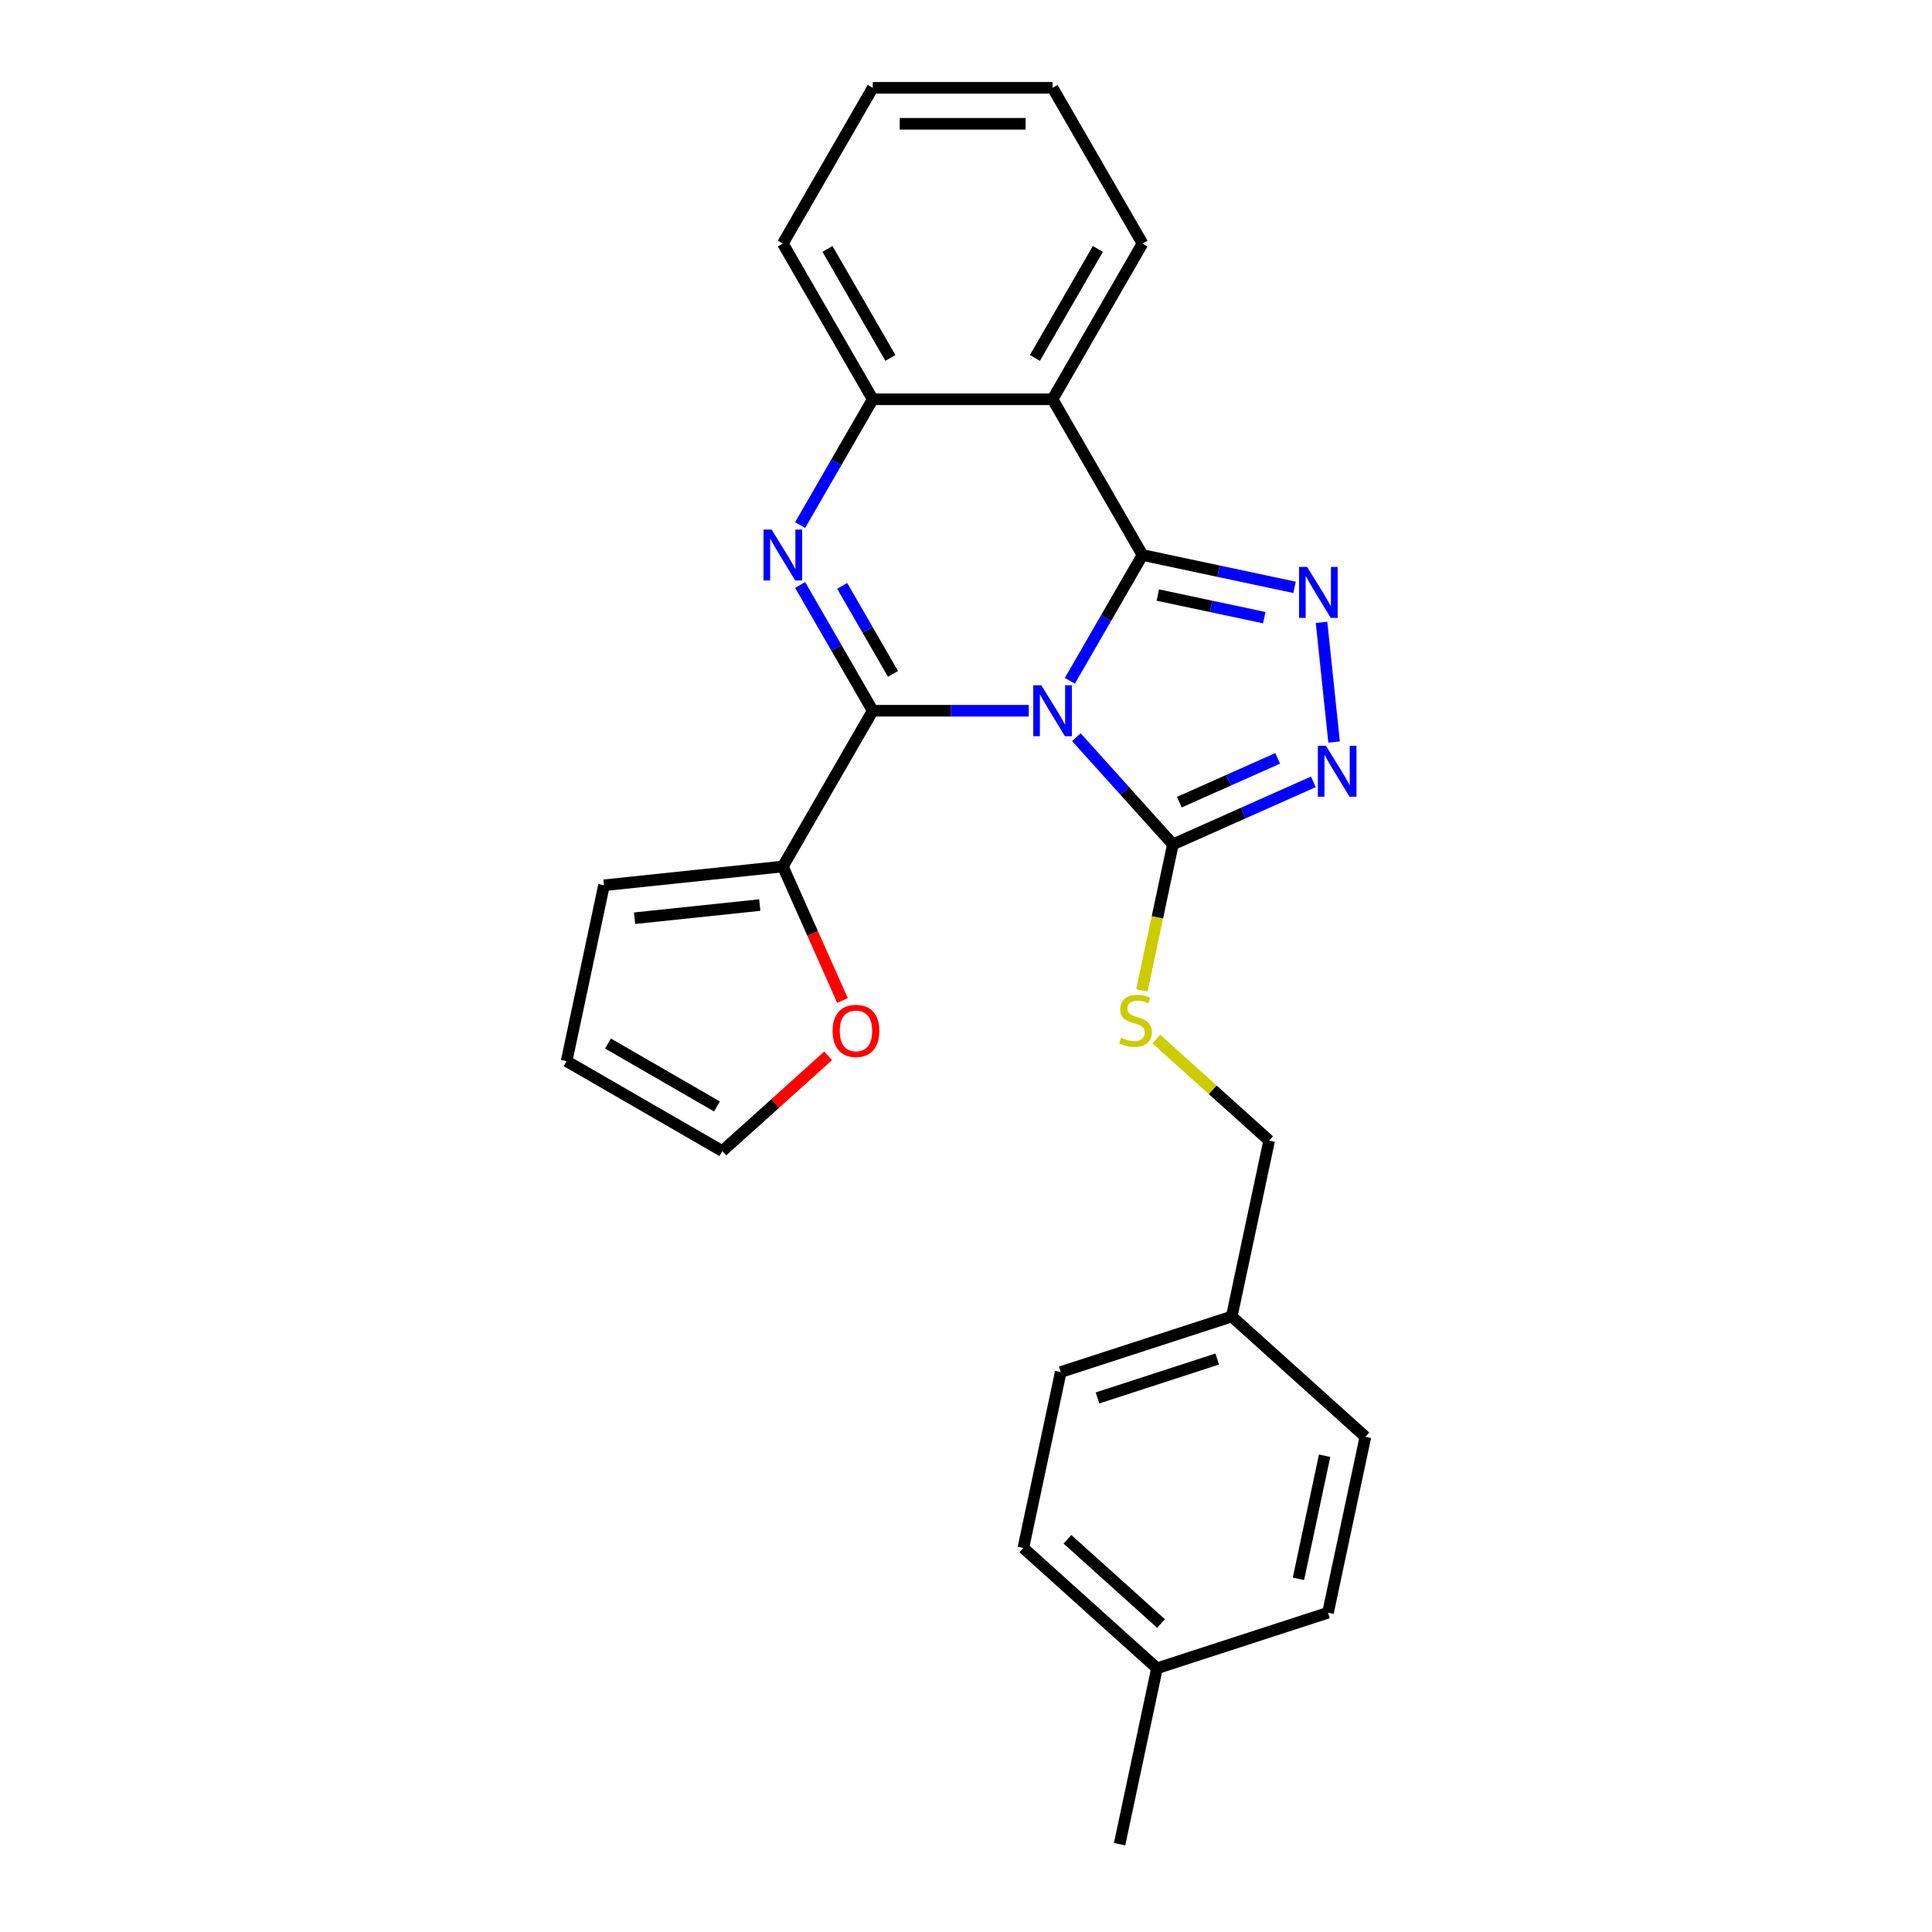 <?xml version='1.0' encoding='iso-8859-1'?>
<svg version='1.1' baseProfile='full'
              xmlns='http://www.w3.org/2000/svg'
                      xmlns:rdkit='http://www.rdkit.org/xml'
                      xmlns:xlink='http://www.w3.org/1999/xlink'
                  xml:space='preserve'
width='1000px' height='1000px' viewBox='0 0 1000 1000'>
<!-- END OF HEADER -->
<rect style='opacity:1.0;fill:#FFFFFF;stroke:none' width='1000' height='1000' x='0' y='0'> </rect>
<path class='bond-0' d='M 553.762,352.375 L 572.554,319.825' style='fill:none;fill-rule:evenodd;stroke:#0000FF;stroke-width:6px;stroke-linecap:butt;stroke-linejoin:miter;stroke-opacity:1' />
<path class='bond-0' d='M 572.554,319.825 L 591.347,287.275' style='fill:none;fill-rule:evenodd;stroke:#000000;stroke-width:6px;stroke-linecap:butt;stroke-linejoin:miter;stroke-opacity:1' />
<path class='bond-1' d='M 532.485,367.882 L 492.109,367.882' style='fill:none;fill-rule:evenodd;stroke:#0000FF;stroke-width:6px;stroke-linecap:butt;stroke-linejoin:miter;stroke-opacity:1' />
<path class='bond-1' d='M 492.109,367.882 L 451.732,367.882' style='fill:none;fill-rule:evenodd;stroke:#000000;stroke-width:6px;stroke-linecap:butt;stroke-linejoin:miter;stroke-opacity:1' />
<path class='bond-4' d='M 557.132,381.568 L 582.111,409.31' style='fill:none;fill-rule:evenodd;stroke:#0000FF;stroke-width:6px;stroke-linecap:butt;stroke-linejoin:miter;stroke-opacity:1' />
<path class='bond-4' d='M 582.111,409.31 L 607.089,437.051' style='fill:none;fill-rule:evenodd;stroke:#000000;stroke-width:6px;stroke-linecap:butt;stroke-linejoin:miter;stroke-opacity:1' />
<path class='bond-3' d='M 591.347,287.275 L 630.707,295.641' style='fill:none;fill-rule:evenodd;stroke:#000000;stroke-width:6px;stroke-linecap:butt;stroke-linejoin:miter;stroke-opacity:1' />
<path class='bond-3' d='M 630.707,295.641 L 670.067,304.007' style='fill:none;fill-rule:evenodd;stroke:#0000FF;stroke-width:6px;stroke-linecap:butt;stroke-linejoin:miter;stroke-opacity:1' />
<path class='bond-3' d='M 599.285,307.993 L 626.837,313.85' style='fill:none;fill-rule:evenodd;stroke:#000000;stroke-width:6px;stroke-linecap:butt;stroke-linejoin:miter;stroke-opacity:1' />
<path class='bond-3' d='M 626.837,313.85 L 654.388,319.706' style='fill:none;fill-rule:evenodd;stroke:#0000FF;stroke-width:6px;stroke-linecap:butt;stroke-linejoin:miter;stroke-opacity:1' />
<path class='bond-5' d='M 591.347,287.275 L 544.809,206.668' style='fill:none;fill-rule:evenodd;stroke:#000000;stroke-width:6px;stroke-linecap:butt;stroke-linejoin:miter;stroke-opacity:1' />
<path class='bond-2' d='M 451.732,367.882 L 432.939,335.332' style='fill:none;fill-rule:evenodd;stroke:#000000;stroke-width:6px;stroke-linecap:butt;stroke-linejoin:miter;stroke-opacity:1' />
<path class='bond-2' d='M 432.939,335.332 L 414.147,302.782' style='fill:none;fill-rule:evenodd;stroke:#0000FF;stroke-width:6px;stroke-linecap:butt;stroke-linejoin:miter;stroke-opacity:1' />
<path class='bond-2' d='M 462.216,348.809 L 449.061,326.024' style='fill:none;fill-rule:evenodd;stroke:#000000;stroke-width:6px;stroke-linecap:butt;stroke-linejoin:miter;stroke-opacity:1' />
<path class='bond-2' d='M 449.061,326.024 L 435.906,303.239' style='fill:none;fill-rule:evenodd;stroke:#0000FF;stroke-width:6px;stroke-linecap:butt;stroke-linejoin:miter;stroke-opacity:1' />
<path class='bond-8' d='M 451.732,367.882 L 405.194,448.489' style='fill:none;fill-rule:evenodd;stroke:#000000;stroke-width:6px;stroke-linecap:butt;stroke-linejoin:miter;stroke-opacity:1' />
<path class='bond-7' d='M 414.147,271.768 L 432.939,239.218' style='fill:none;fill-rule:evenodd;stroke:#0000FF;stroke-width:6px;stroke-linecap:butt;stroke-linejoin:miter;stroke-opacity:1' />
<path class='bond-7' d='M 432.939,239.218 L 451.732,206.668' style='fill:none;fill-rule:evenodd;stroke:#000000;stroke-width:6px;stroke-linecap:butt;stroke-linejoin:miter;stroke-opacity:1' />
<path class='bond-26' d='M 684.02,322.133 L 690.53,384.077' style='fill:none;fill-rule:evenodd;stroke:#0000FF;stroke-width:6px;stroke-linecap:butt;stroke-linejoin:miter;stroke-opacity:1' />
<path class='bond-6' d='M 607.089,437.051 L 643.443,420.866' style='fill:none;fill-rule:evenodd;stroke:#000000;stroke-width:6px;stroke-linecap:butt;stroke-linejoin:miter;stroke-opacity:1' />
<path class='bond-6' d='M 643.443,420.866 L 679.796,404.68' style='fill:none;fill-rule:evenodd;stroke:#0000FF;stroke-width:6px;stroke-linecap:butt;stroke-linejoin:miter;stroke-opacity:1' />
<path class='bond-6' d='M 610.424,415.19 L 635.871,403.86' style='fill:none;fill-rule:evenodd;stroke:#000000;stroke-width:6px;stroke-linecap:butt;stroke-linejoin:miter;stroke-opacity:1' />
<path class='bond-6' d='M 635.871,403.86 L 661.318,392.53' style='fill:none;fill-rule:evenodd;stroke:#0000FF;stroke-width:6px;stroke-linecap:butt;stroke-linejoin:miter;stroke-opacity:1' />
<path class='bond-9' d='M 607.089,437.051 L 599.057,474.838' style='fill:none;fill-rule:evenodd;stroke:#000000;stroke-width:6px;stroke-linecap:butt;stroke-linejoin:miter;stroke-opacity:1' />
<path class='bond-9' d='M 599.057,474.838 L 591.026,512.625' style='fill:none;fill-rule:evenodd;stroke:#CCCC00;stroke-width:6px;stroke-linecap:butt;stroke-linejoin:miter;stroke-opacity:1' />
<path class='bond-16' d='M 544.809,206.668 L 591.347,126.061' style='fill:none;fill-rule:evenodd;stroke:#000000;stroke-width:6px;stroke-linecap:butt;stroke-linejoin:miter;stroke-opacity:1' />
<path class='bond-16' d='M 535.668,185.269 L 568.245,128.845' style='fill:none;fill-rule:evenodd;stroke:#000000;stroke-width:6px;stroke-linecap:butt;stroke-linejoin:miter;stroke-opacity:1' />
<path class='bond-27' d='M 544.809,206.668 L 451.732,206.668' style='fill:none;fill-rule:evenodd;stroke:#000000;stroke-width:6px;stroke-linecap:butt;stroke-linejoin:miter;stroke-opacity:1' />
<path class='bond-22' d='M 451.732,206.668 L 405.194,126.061' style='fill:none;fill-rule:evenodd;stroke:#000000;stroke-width:6px;stroke-linecap:butt;stroke-linejoin:miter;stroke-opacity:1' />
<path class='bond-22' d='M 460.873,185.269 L 428.296,128.845' style='fill:none;fill-rule:evenodd;stroke:#000000;stroke-width:6px;stroke-linecap:butt;stroke-linejoin:miter;stroke-opacity:1' />
<path class='bond-10' d='M 405.194,448.489 L 420.637,483.176' style='fill:none;fill-rule:evenodd;stroke:#000000;stroke-width:6px;stroke-linecap:butt;stroke-linejoin:miter;stroke-opacity:1' />
<path class='bond-10' d='M 420.637,483.176 L 436.081,517.863' style='fill:none;fill-rule:evenodd;stroke:#FF0000;stroke-width:6px;stroke-linecap:butt;stroke-linejoin:miter;stroke-opacity:1' />
<path class='bond-11' d='M 405.194,448.489 L 312.627,458.218' style='fill:none;fill-rule:evenodd;stroke:#000000;stroke-width:6px;stroke-linecap:butt;stroke-linejoin:miter;stroke-opacity:1' />
<path class='bond-11' d='M 393.255,468.461 L 328.458,475.272' style='fill:none;fill-rule:evenodd;stroke:#000000;stroke-width:6px;stroke-linecap:butt;stroke-linejoin:miter;stroke-opacity:1' />
<path class='bond-14' d='M 598.516,537.799 L 627.711,564.087' style='fill:none;fill-rule:evenodd;stroke:#CCCC00;stroke-width:6px;stroke-linecap:butt;stroke-linejoin:miter;stroke-opacity:1' />
<path class='bond-14' d='M 627.711,564.087 L 656.907,590.374' style='fill:none;fill-rule:evenodd;stroke:#000000;stroke-width:6px;stroke-linecap:butt;stroke-linejoin:miter;stroke-opacity:1' />
<path class='bond-12' d='M 428.625,546.508 L 401.253,571.154' style='fill:none;fill-rule:evenodd;stroke:#FF0000;stroke-width:6px;stroke-linecap:butt;stroke-linejoin:miter;stroke-opacity:1' />
<path class='bond-12' d='M 401.253,571.154 L 373.882,595.799' style='fill:none;fill-rule:evenodd;stroke:#000000;stroke-width:6px;stroke-linecap:butt;stroke-linejoin:miter;stroke-opacity:1' />
<path class='bond-13' d='M 312.627,458.218 L 293.275,549.26' style='fill:none;fill-rule:evenodd;stroke:#000000;stroke-width:6px;stroke-linecap:butt;stroke-linejoin:miter;stroke-opacity:1' />
<path class='bond-28' d='M 373.882,595.799 L 293.275,549.26' style='fill:none;fill-rule:evenodd;stroke:#000000;stroke-width:6px;stroke-linecap:butt;stroke-linejoin:miter;stroke-opacity:1' />
<path class='bond-28' d='M 371.099,572.697 L 314.674,540.12' style='fill:none;fill-rule:evenodd;stroke:#000000;stroke-width:6px;stroke-linecap:butt;stroke-linejoin:miter;stroke-opacity:1' />
<path class='bond-15' d='M 656.907,590.374 L 637.555,681.417' style='fill:none;fill-rule:evenodd;stroke:#000000;stroke-width:6px;stroke-linecap:butt;stroke-linejoin:miter;stroke-opacity:1' />
<path class='bond-18' d='M 637.555,681.417 L 706.725,743.698' style='fill:none;fill-rule:evenodd;stroke:#000000;stroke-width:6px;stroke-linecap:butt;stroke-linejoin:miter;stroke-opacity:1' />
<path class='bond-19' d='M 637.555,681.417 L 549.034,710.179' style='fill:none;fill-rule:evenodd;stroke:#000000;stroke-width:6px;stroke-linecap:butt;stroke-linejoin:miter;stroke-opacity:1' />
<path class='bond-19' d='M 630.03,703.436 L 568.065,723.569' style='fill:none;fill-rule:evenodd;stroke:#000000;stroke-width:6px;stroke-linecap:butt;stroke-linejoin:miter;stroke-opacity:1' />
<path class='bond-24' d='M 591.347,126.061 L 544.809,45.455' style='fill:none;fill-rule:evenodd;stroke:#000000;stroke-width:6px;stroke-linecap:butt;stroke-linejoin:miter;stroke-opacity:1' />
<path class='bond-17' d='M 598.852,863.503 L 529.682,801.222' style='fill:none;fill-rule:evenodd;stroke:#000000;stroke-width:6px;stroke-linecap:butt;stroke-linejoin:miter;stroke-opacity:1' />
<path class='bond-17' d='M 600.933,840.327 L 552.514,796.73' style='fill:none;fill-rule:evenodd;stroke:#000000;stroke-width:6px;stroke-linecap:butt;stroke-linejoin:miter;stroke-opacity:1' />
<path class='bond-23' d='M 598.852,863.503 L 579.5,954.545' style='fill:none;fill-rule:evenodd;stroke:#000000;stroke-width:6px;stroke-linecap:butt;stroke-linejoin:miter;stroke-opacity:1' />
<path class='bond-30' d='M 598.852,863.503 L 687.373,834.74' style='fill:none;fill-rule:evenodd;stroke:#000000;stroke-width:6px;stroke-linecap:butt;stroke-linejoin:miter;stroke-opacity:1' />
<path class='bond-20' d='M 706.725,743.698 L 687.373,834.74' style='fill:none;fill-rule:evenodd;stroke:#000000;stroke-width:6px;stroke-linecap:butt;stroke-linejoin:miter;stroke-opacity:1' />
<path class='bond-20' d='M 685.613,753.484 L 672.067,817.214' style='fill:none;fill-rule:evenodd;stroke:#000000;stroke-width:6px;stroke-linecap:butt;stroke-linejoin:miter;stroke-opacity:1' />
<path class='bond-21' d='M 549.034,710.179 L 529.682,801.222' style='fill:none;fill-rule:evenodd;stroke:#000000;stroke-width:6px;stroke-linecap:butt;stroke-linejoin:miter;stroke-opacity:1' />
<path class='bond-25' d='M 405.194,126.061 L 451.732,45.455' style='fill:none;fill-rule:evenodd;stroke:#000000;stroke-width:6px;stroke-linecap:butt;stroke-linejoin:miter;stroke-opacity:1' />
<path class='bond-29' d='M 544.809,45.455 L 451.732,45.455' style='fill:none;fill-rule:evenodd;stroke:#000000;stroke-width:6px;stroke-linecap:butt;stroke-linejoin:miter;stroke-opacity:1' />
<path class='bond-29' d='M 530.847,64.07 L 465.694,64.07' style='fill:none;fill-rule:evenodd;stroke:#000000;stroke-width:6px;stroke-linecap:butt;stroke-linejoin:miter;stroke-opacity:1' />
<path  class='atom-0' d='M 538.982 354.702
L 547.62 368.664
Q 548.476 370.041, 549.854 372.536
Q 551.231 375.03, 551.306 375.179
L 551.306 354.702
L 554.805 354.702
L 554.805 381.061
L 551.194 381.061
L 541.923 365.797
Q 540.844 364.01, 539.69 361.962
Q 538.573 359.914, 538.238 359.281
L 538.238 381.061
L 534.812 381.061
L 534.812 354.702
L 538.982 354.702
' fill='#0000FF'/>
<path  class='atom-3' d='M 399.367 274.095
L 408.005 288.057
Q 408.861 289.434, 410.239 291.929
Q 411.616 294.423, 411.691 294.572
L 411.691 274.095
L 415.19 274.095
L 415.19 300.455
L 411.579 300.455
L 402.308 285.19
Q 401.229 283.403, 400.075 281.355
Q 398.958 279.308, 398.623 278.675
L 398.623 300.455
L 395.197 300.455
L 395.197 274.095
L 399.367 274.095
' fill='#0000FF'/>
<path  class='atom-4' d='M 676.563 293.447
L 685.201 307.409
Q 686.057 308.786, 687.435 311.28
Q 688.812 313.775, 688.887 313.924
L 688.887 293.447
L 692.386 293.447
L 692.386 319.806
L 688.775 319.806
L 679.505 304.542
Q 678.425 302.755, 677.271 300.707
Q 676.154 298.659, 675.819 298.026
L 675.819 319.806
L 672.394 319.806
L 672.394 293.447
L 676.563 293.447
' fill='#0000FF'/>
<path  class='atom-7' d='M 686.293 386.014
L 694.93 399.975
Q 695.786 401.353, 697.164 403.847
Q 698.541 406.342, 698.616 406.491
L 698.616 386.014
L 702.116 386.014
L 702.116 412.373
L 698.504 412.373
L 689.234 397.109
Q 688.154 395.321, 687 393.274
Q 685.883 391.226, 685.548 390.593
L 685.548 412.373
L 682.123 412.373
L 682.123 386.014
L 686.293 386.014
' fill='#0000FF'/>
<path  class='atom-10' d='M 580.291 537.141
Q 580.589 537.253, 581.818 537.774
Q 583.047 538.295, 584.387 538.63
Q 585.764 538.928, 587.105 538.928
Q 589.599 538.928, 591.051 537.737
Q 592.503 536.508, 592.503 534.386
Q 592.503 532.934, 591.758 532.04
Q 591.051 531.147, 589.934 530.663
Q 588.817 530.179, 586.956 529.62
Q 584.61 528.913, 583.195 528.243
Q 581.818 527.573, 580.813 526.158
Q 579.845 524.743, 579.845 522.36
Q 579.845 519.047, 582.079 516.999
Q 584.35 514.952, 588.817 514.952
Q 591.87 514.952, 595.333 516.404
L 594.476 519.27
Q 591.312 517.967, 588.929 517.967
Q 586.36 517.967, 584.945 519.047
Q 583.531 520.089, 583.568 521.914
Q 583.568 523.328, 584.275 524.185
Q 585.02 525.041, 586.062 525.525
Q 587.142 526.009, 588.929 526.567
Q 591.312 527.312, 592.726 528.057
Q 594.141 528.801, 595.146 530.328
Q 596.189 531.817, 596.189 534.386
Q 596.189 538.035, 593.732 540.008
Q 591.312 541.944, 587.254 541.944
Q 584.908 541.944, 583.121 541.423
Q 581.371 540.939, 579.286 540.082
L 580.291 537.141
' fill='#CCCC00'/>
<path  class='atom-11' d='M 430.952 533.593
Q 430.952 527.264, 434.079 523.727
Q 437.206 520.19, 443.051 520.19
Q 448.897 520.19, 452.024 523.727
Q 455.151 527.264, 455.151 533.593
Q 455.151 539.996, 451.987 543.645
Q 448.822 547.256, 443.051 547.256
Q 437.243 547.256, 434.079 543.645
Q 430.952 540.034, 430.952 533.593
M 443.051 544.278
Q 447.072 544.278, 449.232 541.597
Q 451.428 538.88, 451.428 533.593
Q 451.428 528.418, 449.232 525.812
Q 447.072 523.168, 443.051 523.168
Q 439.031 523.168, 436.834 525.774
Q 434.675 528.38, 434.675 533.593
Q 434.675 538.917, 436.834 541.597
Q 439.031 544.278, 443.051 544.278
' fill='#FF0000'/>
</svg>
